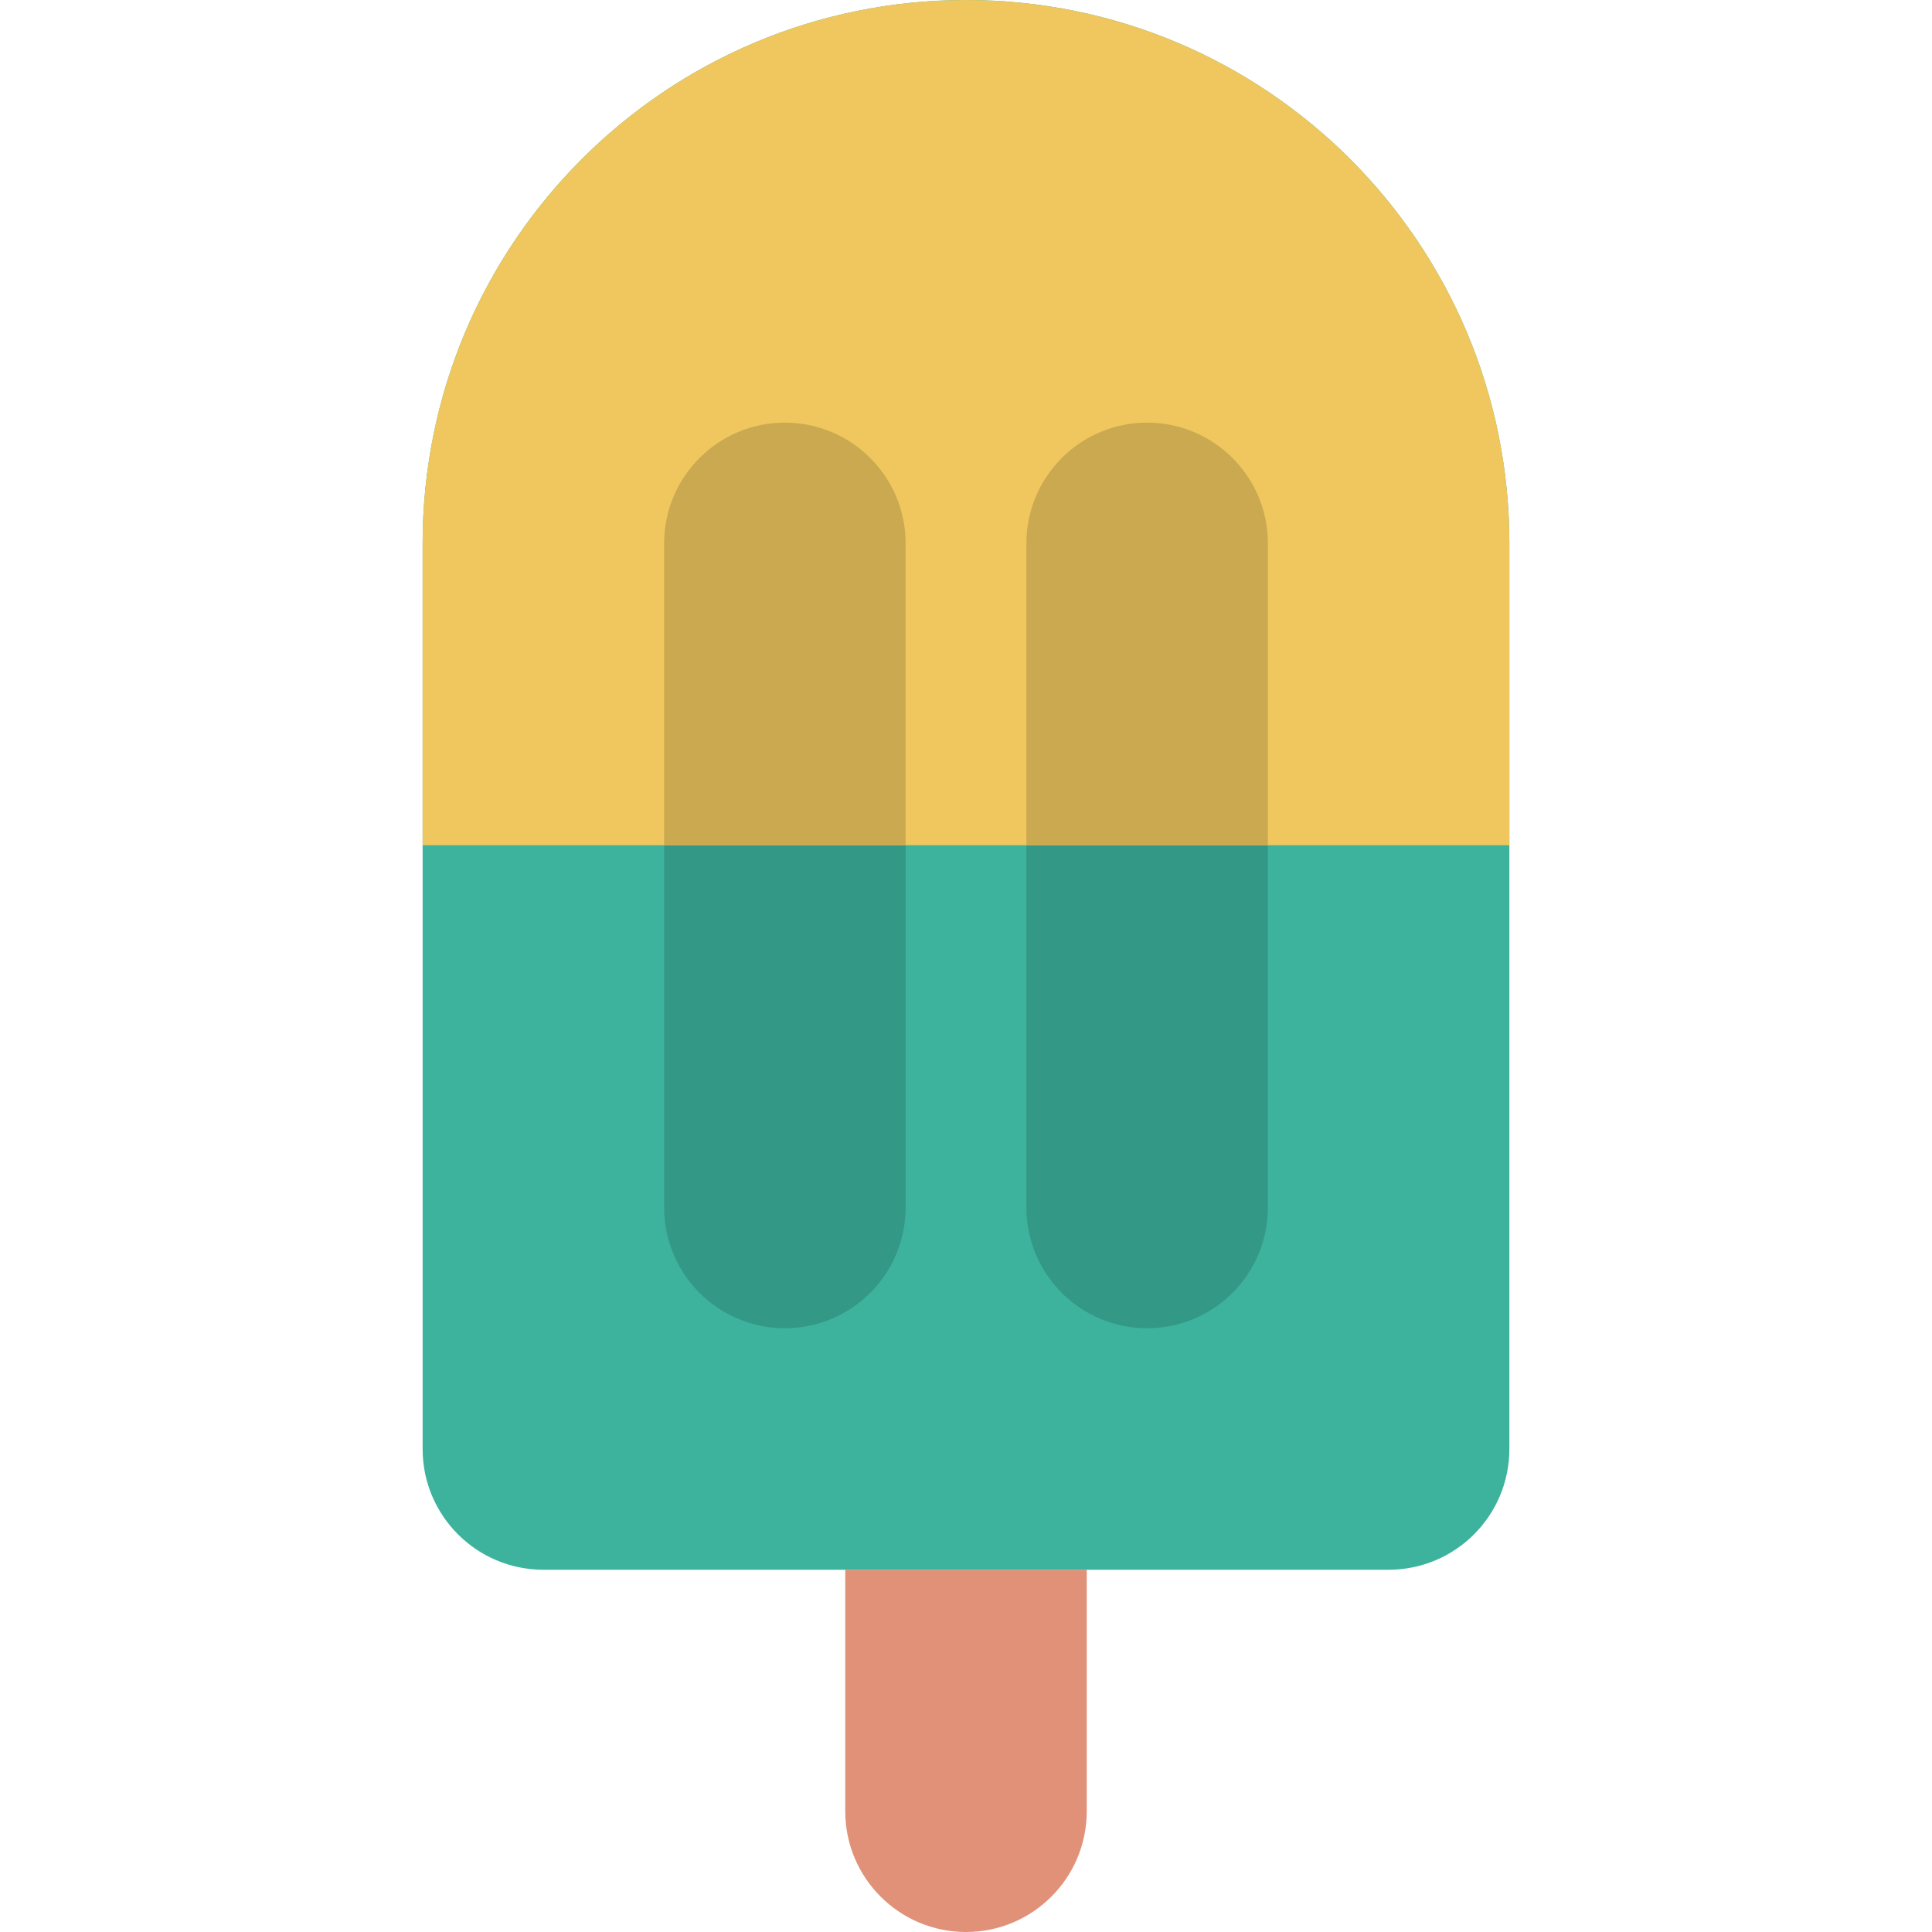 <?xml version="1.0" encoding="iso-8859-1"?>
<!-- Uploaded to: SVG Repo, www.svgrepo.com, Generator: SVG Repo Mixer Tools -->
<svg height="800px" width="800px" version="1.1" id="Layer_1" xmlns="http://www.w3.org/2000/svg" xmlns:xlink="http://www.w3.org/1999/xlink" 
	 viewBox="0 0 289.939 289.939" xml:space="preserve">
<g>
	<path style="fill:#E19178;" d="M163.091,235.576v36.242c0,10.012-8.118,18.121-18.121,18.121s-18.121-8.109-18.121-18.121v-36.242
		L163.091,235.576L163.091,235.576z"/>
	<path style="fill:#3DB39E;" d="M144.97,0C99.92,0,63.424,36.496,63.424,81.545v135.909c0,10.012,8.118,18.121,18.121,18.121
		h126.848c10.003,0,18.121-8.109,18.121-18.121V81.545C226.515,36.496,190.01,0,144.97,0z"/>
	<path style="fill:#349886;" d="M117.788,63.424c-10.003,0-18.121,8.118-18.121,18.121v99.667c0,10.012,8.118,18.121,18.121,18.121
		s18.121-8.109,18.121-18.121V81.545C135.909,71.543,127.791,63.424,117.788,63.424z M172.152,63.424
		c-10.003,0-18.121,8.118-18.121,18.121v99.667c0,10.012,8.118,18.121,18.121,18.121s18.121-8.109,18.121-18.121V81.545
		C190.273,71.543,182.154,63.424,172.152,63.424z"/>
	<path style="fill:#EFC75E;" d="M144.97,0C99.92,0,63.424,36.496,63.424,81.545v45.303h163.091V81.545
		C226.515,36.496,190.01,0,144.97,0z"/>
	<g>
		<path style="fill:#CBA950;" d="M135.909,126.848V81.545c0-10.003-8.118-18.121-18.121-18.121s-18.121,8.118-18.121,18.121v45.303
			H135.909z M190.273,126.848V81.545c0-10.003-8.118-18.121-18.121-18.121s-18.121,8.118-18.121,18.121v45.303H190.273z"/>
	</g>
</g>
</svg>
